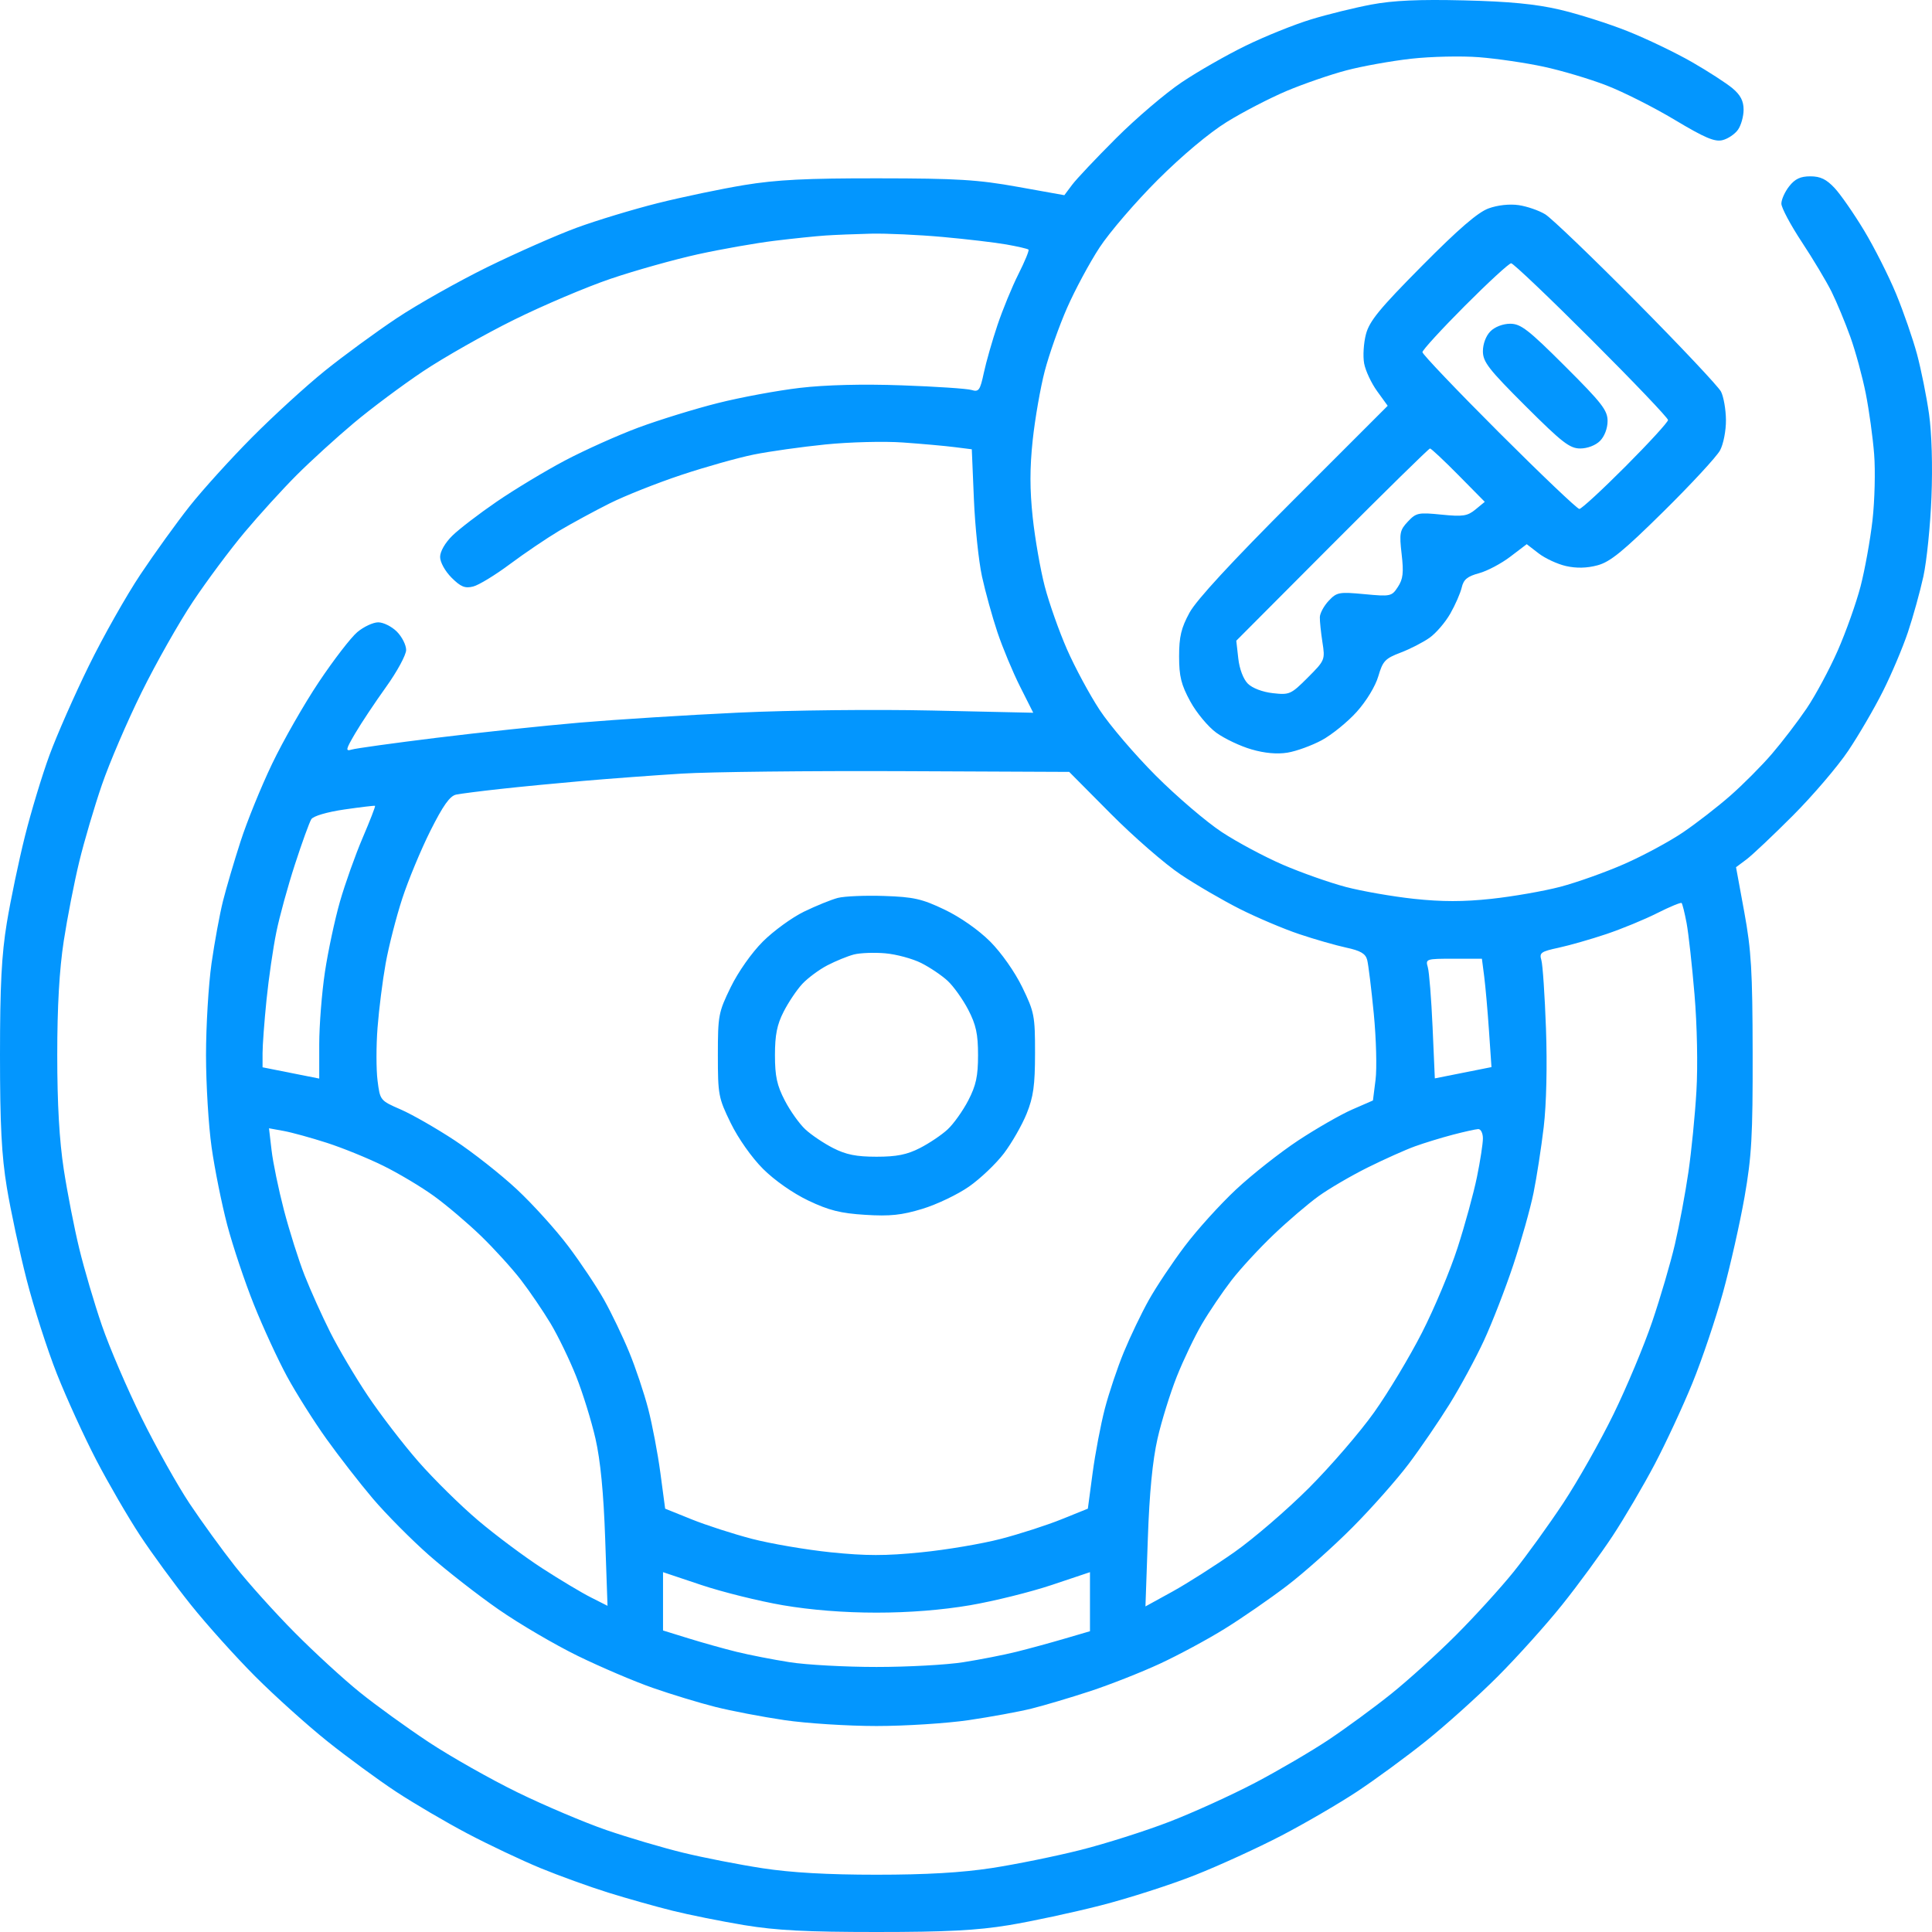 <?xml version="1.0" encoding="UTF-8"?>
<svg xmlns="http://www.w3.org/2000/svg" width="60" height="60" viewBox="0 0 60 60" fill="none">
  <path fill-rule="evenodd" clip-rule="evenodd" d="M42.591 0.141C42.075 0.238 41.23 0.445 40.714 0.603C40.198 0.76 39.288 1.126 38.692 1.417C38.096 1.707 37.198 2.22 36.697 2.557C36.196 2.893 35.279 3.675 34.661 4.293C34.042 4.911 33.427 5.562 33.295 5.74L33.054 6.062L31.604 5.802C30.37 5.58 29.725 5.54 27.279 5.538C25.045 5.535 24.117 5.582 23.114 5.747C22.404 5.864 21.195 6.117 20.427 6.309C19.659 6.502 18.524 6.846 17.904 7.074C17.285 7.302 16.039 7.852 15.135 8.295C14.232 8.739 12.964 9.453 12.319 9.883C11.674 10.313 10.671 11.047 10.09 11.515C9.509 11.983 8.489 12.915 7.822 13.587C7.156 14.258 6.285 15.22 5.886 15.725C5.488 16.229 4.802 17.18 4.363 17.838C3.924 18.495 3.202 19.773 2.759 20.677C2.315 21.581 1.766 22.828 1.538 23.448C1.31 24.067 0.966 25.203 0.774 25.971C0.582 26.739 0.329 27.949 0.212 28.659C0.049 29.651 0 30.605 0 32.768C0 34.932 0.049 35.884 0.212 36.876C0.329 37.586 0.605 38.872 0.825 39.733C1.045 40.593 1.469 41.914 1.767 42.667C2.065 43.42 2.617 44.627 2.993 45.349C3.369 46.071 3.98 47.123 4.351 47.687C4.722 48.25 5.431 49.218 5.926 49.837C6.421 50.456 7.323 51.459 7.93 52.067C8.537 52.674 9.54 53.576 10.159 54.072C10.778 54.567 11.739 55.272 12.295 55.639C12.852 56.005 13.85 56.591 14.514 56.941C15.178 57.291 16.197 57.773 16.778 58.013C17.359 58.252 18.309 58.596 18.89 58.777C19.471 58.958 20.368 59.211 20.884 59.339C21.401 59.468 22.404 59.669 23.114 59.787C24.109 59.951 25.05 60 27.221 60C29.384 60 30.336 59.951 31.327 59.788C32.037 59.671 33.322 59.395 34.182 59.175C35.043 58.955 36.363 58.531 37.116 58.232C37.869 57.934 39.075 57.382 39.797 57.006C40.519 56.63 41.57 56.018 42.133 55.647C42.696 55.276 43.663 54.567 44.282 54.072C44.901 53.576 45.904 52.674 46.511 52.067C47.118 51.459 48.02 50.456 48.515 49.837C49.011 49.218 49.715 48.256 50.082 47.699C50.448 47.143 51.034 46.144 51.385 45.479C51.735 44.815 52.264 43.676 52.561 42.949C52.858 42.221 53.285 40.953 53.511 40.131C53.737 39.309 54.037 37.977 54.179 37.17C54.399 35.91 54.435 35.278 54.43 32.709C54.426 30.152 54.388 29.513 54.17 28.324L53.914 26.932L54.237 26.691C54.414 26.559 55.065 25.944 55.683 25.325C56.301 24.705 57.073 23.802 57.398 23.317C57.723 22.833 58.208 22.002 58.474 21.471C58.741 20.941 59.091 20.114 59.252 19.634C59.413 19.154 59.629 18.373 59.733 17.9C59.836 17.426 59.949 16.319 59.983 15.44C60.022 14.476 59.992 13.452 59.908 12.858C59.831 12.316 59.664 11.483 59.536 11.005C59.408 10.528 59.115 9.682 58.886 9.127C58.656 8.571 58.209 7.686 57.892 7.16C57.574 6.633 57.162 6.039 56.975 5.839C56.72 5.566 56.533 5.476 56.222 5.476C55.915 5.476 55.746 5.555 55.565 5.785C55.431 5.955 55.322 6.198 55.322 6.324C55.322 6.451 55.607 6.985 55.954 7.512C56.302 8.038 56.718 8.733 56.879 9.056C57.039 9.379 57.303 10.013 57.465 10.465C57.627 10.917 57.842 11.709 57.944 12.225C58.046 12.742 58.163 13.587 58.203 14.104C58.244 14.62 58.221 15.544 58.152 16.158C58.082 16.771 57.915 17.695 57.781 18.212C57.646 18.729 57.327 19.627 57.071 20.208C56.815 20.789 56.381 21.596 56.106 22.003C55.831 22.409 55.346 23.042 55.029 23.411C54.713 23.78 54.131 24.364 53.737 24.71C53.344 25.055 52.681 25.569 52.265 25.851C51.849 26.133 51.033 26.573 50.453 26.828C49.872 27.084 48.974 27.404 48.458 27.54C47.942 27.675 46.978 27.843 46.317 27.914C45.446 28.007 44.782 28.007 43.911 27.914C43.25 27.843 42.297 27.677 41.795 27.545C41.292 27.412 40.416 27.103 39.847 26.858C39.279 26.613 38.423 26.156 37.946 25.842C37.468 25.528 36.545 24.739 35.895 24.089C35.246 23.439 34.46 22.52 34.15 22.047C33.839 21.574 33.384 20.729 33.138 20.169C32.892 19.609 32.581 18.729 32.446 18.212C32.311 17.695 32.143 16.732 32.072 16.07C31.979 15.199 31.979 14.534 32.072 13.663C32.143 13.002 32.311 12.038 32.446 11.521C32.581 11.005 32.892 10.124 33.138 9.564C33.384 9.004 33.838 8.159 34.148 7.686C34.458 7.213 35.27 6.269 35.953 5.587C36.702 4.839 37.551 4.127 38.097 3.789C38.594 3.481 39.432 3.047 39.959 2.824C40.487 2.602 41.322 2.314 41.814 2.185C42.306 2.055 43.21 1.893 43.823 1.824C44.436 1.755 45.387 1.734 45.935 1.777C46.484 1.82 47.385 1.952 47.937 2.071C48.489 2.189 49.366 2.45 49.886 2.651C50.406 2.851 51.361 3.333 52.01 3.722C52.947 4.283 53.253 4.413 53.496 4.352C53.664 4.31 53.88 4.164 53.975 4.028C54.071 3.892 54.149 3.612 54.149 3.406C54.149 3.137 54.053 2.951 53.807 2.744C53.619 2.586 53.051 2.218 52.546 1.928C52.04 1.637 51.14 1.205 50.545 0.968C49.951 0.731 49 0.43 48.433 0.298C47.689 0.125 46.863 0.045 45.466 0.012C44.071 -0.022 43.268 0.014 42.591 0.141ZM46.23 6.472C45.896 6.593 45.3 7.108 44.158 8.26C42.844 9.586 42.53 9.968 42.421 10.378C42.348 10.654 42.323 11.063 42.365 11.289C42.407 11.514 42.589 11.902 42.769 12.15L43.096 12.602L40.181 15.517C38.245 17.453 37.158 18.631 36.942 19.026C36.683 19.502 36.618 19.772 36.618 20.384C36.618 21.007 36.682 21.263 36.965 21.783C37.156 22.134 37.519 22.57 37.773 22.755C38.027 22.939 38.517 23.172 38.863 23.272C39.273 23.392 39.662 23.427 39.985 23.374C40.257 23.33 40.735 23.156 41.048 22.988C41.361 22.819 41.849 22.423 42.134 22.107C42.435 21.772 42.715 21.31 42.805 21.001C42.943 20.528 43.017 20.45 43.499 20.267C43.795 20.154 44.201 19.946 44.399 19.804C44.598 19.663 44.887 19.326 45.041 19.055C45.195 18.785 45.354 18.421 45.395 18.246C45.452 17.997 45.571 17.899 45.932 17.802C46.187 17.733 46.624 17.502 46.904 17.288L47.414 16.9L47.784 17.186C47.988 17.343 48.372 17.521 48.637 17.58C48.957 17.652 49.284 17.645 49.61 17.557C50.005 17.452 50.406 17.125 51.665 15.882C52.525 15.033 53.314 14.18 53.418 13.986C53.523 13.79 53.604 13.371 53.601 13.041C53.598 12.715 53.528 12.319 53.447 12.161C53.365 12.003 52.183 10.748 50.82 9.372C49.456 7.997 48.182 6.774 47.989 6.656C47.795 6.537 47.425 6.409 47.167 6.371C46.883 6.329 46.513 6.369 46.23 6.472ZM29.274 7.359C30.016 7.426 30.909 7.531 31.258 7.593C31.608 7.655 31.915 7.726 31.941 7.752C31.967 7.778 31.826 8.12 31.629 8.511C31.432 8.902 31.139 9.614 30.978 10.094C30.817 10.573 30.626 11.24 30.554 11.577C30.437 12.124 30.397 12.18 30.171 12.111C30.033 12.069 29.059 12.004 28.008 11.967C26.787 11.923 25.644 11.952 24.84 12.046C24.149 12.127 23.002 12.339 22.293 12.518C21.583 12.696 20.474 13.039 19.828 13.278C19.183 13.518 18.154 13.98 17.541 14.304C16.927 14.629 15.977 15.202 15.428 15.578C14.88 15.953 14.259 16.429 14.05 16.634C13.824 16.855 13.668 17.125 13.668 17.296C13.668 17.46 13.821 17.737 14.023 17.94C14.309 18.225 14.44 18.279 14.694 18.215C14.867 18.172 15.381 17.859 15.835 17.52C16.289 17.182 16.977 16.716 17.364 16.485C17.752 16.255 18.458 15.871 18.934 15.633C19.41 15.395 20.414 14.997 21.164 14.748C21.913 14.499 22.923 14.215 23.407 14.117C23.891 14.019 24.894 13.878 25.637 13.803C26.379 13.728 27.461 13.7 28.042 13.742C28.623 13.783 29.341 13.847 29.639 13.885L30.18 13.953L30.245 15.496C30.28 16.344 30.393 17.426 30.496 17.9C30.599 18.373 30.815 19.154 30.976 19.635C31.137 20.115 31.454 20.875 31.679 21.322L32.088 22.135L28.95 22.066C27.172 22.027 24.567 22.055 22.938 22.131C21.357 22.205 19.139 22.345 18.01 22.441C16.881 22.538 14.874 22.75 13.551 22.914C12.228 23.077 11.045 23.241 10.921 23.279C10.723 23.338 10.736 23.278 11.03 22.777C11.213 22.464 11.645 21.816 11.988 21.337C12.332 20.858 12.613 20.339 12.613 20.185C12.613 20.03 12.483 19.774 12.324 19.615C12.166 19.457 11.906 19.327 11.747 19.327C11.587 19.327 11.294 19.464 11.095 19.632C10.897 19.799 10.36 20.495 9.904 21.178C9.447 21.861 8.793 23.005 8.451 23.72C8.108 24.435 7.666 25.522 7.469 26.136C7.271 26.749 7.026 27.58 6.925 27.982C6.824 28.384 6.664 29.255 6.569 29.918C6.475 30.582 6.398 31.864 6.398 32.768C6.398 33.672 6.476 34.961 6.572 35.633C6.667 36.306 6.885 37.388 7.056 38.04C7.228 38.691 7.6 39.805 7.885 40.515C8.169 41.225 8.634 42.233 8.918 42.755C9.202 43.276 9.75 44.144 10.136 44.684C10.522 45.224 11.171 46.059 11.578 46.539C11.986 47.019 12.768 47.808 13.316 48.292C13.865 48.775 14.841 49.537 15.485 49.984C16.128 50.431 17.237 51.081 17.948 51.428C18.66 51.775 19.707 52.222 20.277 52.42C20.846 52.619 21.717 52.884 22.213 53.009C22.708 53.134 23.675 53.319 24.361 53.42C25.047 53.521 26.334 53.603 27.221 53.603C28.108 53.603 29.394 53.521 30.08 53.421C30.766 53.32 31.644 53.159 32.031 53.063C32.419 52.967 33.237 52.724 33.85 52.523C34.463 52.322 35.44 51.937 36.021 51.668C36.601 51.399 37.511 50.909 38.041 50.579C38.572 50.25 39.438 49.651 39.966 49.249C40.494 48.847 41.411 48.029 42.005 47.431C42.599 46.834 43.383 45.947 43.749 45.461C44.115 44.975 44.686 44.139 45.019 43.603C45.352 43.067 45.832 42.179 46.086 41.63C46.34 41.081 46.75 40.025 46.997 39.283C47.243 38.54 47.526 37.534 47.625 37.047C47.724 36.56 47.866 35.638 47.942 34.999C48.025 34.292 48.053 33.098 48.012 31.952C47.975 30.916 47.91 29.954 47.868 29.816C47.8 29.59 47.855 29.55 48.403 29.433C48.739 29.36 49.406 29.17 49.885 29.009C50.364 28.848 51.076 28.555 51.467 28.357C51.858 28.16 52.199 28.019 52.224 28.044C52.249 28.07 52.319 28.35 52.379 28.668C52.438 28.986 52.549 29.986 52.625 30.89C52.705 31.838 52.73 33.104 52.684 33.883C52.641 34.625 52.529 35.761 52.434 36.407C52.34 37.052 52.153 38.056 52.017 38.637C51.882 39.218 51.564 40.301 51.312 41.043C51.06 41.786 50.519 43.08 50.109 43.919C49.699 44.759 48.997 46 48.549 46.678C48.101 47.356 47.405 48.32 47.002 48.82C46.598 49.321 45.794 50.204 45.215 50.783C44.637 51.362 43.73 52.183 43.201 52.607C42.672 53.031 41.8 53.67 41.264 54.028C40.728 54.385 39.698 54.988 38.976 55.367C38.254 55.746 37.056 56.291 36.314 56.577C35.571 56.864 34.33 57.258 33.556 57.453C32.782 57.648 31.541 57.9 30.799 58.014C29.867 58.157 28.761 58.221 27.221 58.221C25.699 58.221 24.574 58.157 23.676 58.019C22.952 57.908 21.843 57.691 21.212 57.537C20.58 57.383 19.509 57.067 18.831 56.834C18.154 56.6 16.913 56.075 16.074 55.665C15.235 55.255 13.994 54.553 13.316 54.105C12.639 53.657 11.674 52.96 11.173 52.555C10.671 52.151 9.76 51.315 9.148 50.697C8.535 50.079 7.705 49.156 7.302 48.645C6.899 48.134 6.264 47.258 5.89 46.698C5.517 46.138 4.845 44.941 4.399 44.037C3.952 43.133 3.396 41.839 3.164 41.161C2.931 40.483 2.615 39.411 2.462 38.779C2.308 38.147 2.091 37.038 1.98 36.314C1.843 35.416 1.778 34.29 1.778 32.768C1.778 31.245 1.843 30.12 1.98 29.221C2.091 28.498 2.308 27.388 2.462 26.756C2.615 26.124 2.931 25.053 3.164 24.375C3.396 23.697 3.951 22.403 4.398 21.499C4.844 20.595 5.562 19.327 5.993 18.682C6.424 18.036 7.146 17.067 7.598 16.528C8.05 15.989 8.777 15.19 9.214 14.753C9.651 14.316 10.449 13.589 10.988 13.137C11.526 12.685 12.495 11.962 13.14 11.531C13.786 11.1 15.053 10.381 15.957 9.934C16.86 9.487 18.214 8.912 18.966 8.657C19.718 8.402 20.933 8.061 21.665 7.899C22.397 7.738 23.472 7.549 24.052 7.478C24.633 7.407 25.346 7.333 25.637 7.314C25.927 7.294 26.561 7.269 27.045 7.257C27.529 7.246 28.532 7.292 29.274 7.359ZM49.425 10.552C50.732 11.858 51.802 12.98 51.802 13.044C51.802 13.108 51.209 13.756 50.484 14.483C49.759 15.21 49.113 15.806 49.048 15.806C48.983 15.806 47.86 14.736 46.552 13.43C45.245 12.123 44.175 11.001 44.175 10.937C44.175 10.873 44.768 10.225 45.493 9.498C46.218 8.771 46.865 8.176 46.93 8.176C46.995 8.176 48.118 9.245 49.425 10.552ZM46.287 10.289C46.148 10.428 46.053 10.68 46.053 10.907C46.053 11.239 46.229 11.466 47.375 12.609C48.513 13.744 48.749 13.928 49.076 13.928C49.299 13.928 49.552 13.831 49.69 13.693C49.829 13.554 49.925 13.302 49.925 13.075C49.925 12.742 49.748 12.515 48.603 11.373C47.465 10.237 47.228 10.054 46.901 10.054C46.678 10.054 46.425 10.15 46.287 10.289ZM45.293 14.756L46.111 15.585L45.823 15.822C45.572 16.028 45.432 16.049 44.766 15.982C44.049 15.91 43.98 15.924 43.722 16.199C43.471 16.466 43.454 16.558 43.529 17.208C43.596 17.783 43.573 17.983 43.413 18.227C43.221 18.521 43.188 18.529 42.373 18.452C41.583 18.378 41.515 18.391 41.263 18.659C41.116 18.816 40.992 19.044 40.989 19.165C40.985 19.287 41.022 19.637 41.069 19.943C41.155 20.492 41.148 20.508 40.613 21.044C40.091 21.566 40.047 21.585 39.528 21.527C39.209 21.491 38.89 21.37 38.752 21.231C38.613 21.092 38.492 20.774 38.456 20.448L38.394 19.898L41.369 16.913C43.006 15.271 44.374 13.928 44.41 13.928C44.446 13.928 44.843 14.3 45.293 14.756ZM34.495 25.271C35.205 25.986 36.182 26.836 36.667 27.159C37.151 27.483 37.982 27.966 38.512 28.233C39.042 28.499 39.867 28.849 40.345 29.009C40.823 29.17 41.479 29.358 41.803 29.428C42.252 29.524 42.408 29.615 42.459 29.811C42.496 29.952 42.588 30.703 42.664 31.48C42.739 32.256 42.764 33.18 42.719 33.534L42.638 34.176L41.994 34.457C41.64 34.611 40.887 35.043 40.32 35.416C39.754 35.79 38.884 36.475 38.389 36.938C37.893 37.401 37.173 38.196 36.79 38.706C36.406 39.215 35.906 39.965 35.678 40.373C35.45 40.78 35.101 41.507 34.903 41.988C34.704 42.469 34.438 43.263 34.311 43.751C34.184 44.24 34.013 45.138 33.932 45.746L33.784 46.853L32.966 47.183C32.516 47.365 31.671 47.638 31.087 47.79C30.502 47.943 29.388 48.132 28.609 48.209C27.498 48.321 26.893 48.32 25.799 48.208C25.032 48.129 23.929 47.94 23.349 47.789C22.768 47.637 21.925 47.365 21.475 47.183L20.657 46.853L20.509 45.746C20.428 45.138 20.257 44.24 20.13 43.751C20.003 43.263 19.737 42.469 19.538 41.988C19.34 41.507 18.991 40.78 18.763 40.373C18.535 39.965 18.035 39.215 17.651 38.706C17.268 38.196 16.548 37.401 16.053 36.938C15.557 36.475 14.688 35.79 14.121 35.416C13.554 35.043 12.801 34.611 12.447 34.457C11.806 34.178 11.803 34.174 11.725 33.558C11.682 33.218 11.681 32.479 11.725 31.915C11.768 31.351 11.881 30.453 11.977 29.919C12.073 29.385 12.305 28.48 12.492 27.907C12.679 27.334 13.073 26.386 13.367 25.799C13.763 25.011 13.972 24.717 14.167 24.677C14.312 24.647 14.933 24.568 15.546 24.501C16.159 24.433 17.32 24.321 18.127 24.251C18.934 24.181 20.307 24.079 21.178 24.025C22.049 23.971 25.111 23.937 27.983 23.949L33.205 23.972L34.495 25.271ZM11.263 26.018C11.034 26.553 10.717 27.445 10.557 28.001C10.398 28.557 10.188 29.54 10.091 30.185C9.994 30.831 9.915 31.84 9.914 32.428L9.914 33.496L9.034 33.321L8.154 33.146V32.705C8.154 32.463 8.209 31.717 8.277 31.049C8.345 30.38 8.482 29.437 8.581 28.953C8.679 28.468 8.94 27.518 9.161 26.84C9.381 26.162 9.61 25.532 9.669 25.44C9.733 25.342 10.156 25.218 10.696 25.139C11.201 25.066 11.63 25.015 11.647 25.026C11.665 25.037 11.492 25.483 11.263 26.018ZM26.021 27.885C25.814 27.939 25.339 28.132 24.965 28.314C24.593 28.496 24.018 28.914 23.69 29.242C23.343 29.589 22.925 30.183 22.693 30.658C22.312 31.438 22.294 31.538 22.294 32.768C22.294 33.998 22.312 34.098 22.693 34.877C22.925 35.353 23.344 35.947 23.693 36.297C24.05 36.654 24.621 37.054 25.099 37.283C25.741 37.589 26.102 37.68 26.872 37.728C27.642 37.776 28.002 37.738 28.646 37.542C29.091 37.407 29.742 37.096 30.094 36.85C30.446 36.604 30.934 36.139 31.178 35.818C31.422 35.496 31.739 34.942 31.883 34.587C32.094 34.064 32.143 33.708 32.144 32.709C32.145 31.546 32.122 31.43 31.747 30.658C31.514 30.18 31.099 29.59 30.748 29.238C30.389 28.88 29.82 28.481 29.334 28.249C28.633 27.914 28.376 27.856 27.46 27.825C26.877 27.805 26.229 27.832 26.021 27.885ZM28.608 29.907C28.877 30.042 29.248 30.292 29.431 30.462C29.615 30.633 29.902 31.036 30.07 31.359C30.312 31.827 30.374 32.112 30.374 32.768C30.374 33.423 30.312 33.708 30.07 34.176C29.902 34.499 29.615 34.903 29.431 35.073C29.248 35.244 28.86 35.505 28.57 35.653C28.168 35.859 27.846 35.923 27.221 35.923C26.595 35.923 26.273 35.859 25.871 35.653C25.581 35.505 25.193 35.244 25.01 35.073C24.826 34.903 24.539 34.499 24.372 34.176C24.129 33.708 24.067 33.423 24.067 32.768C24.067 32.142 24.131 31.82 24.337 31.418C24.485 31.127 24.746 30.739 24.916 30.556C25.087 30.373 25.437 30.113 25.695 29.979C25.953 29.845 26.323 29.694 26.517 29.643C26.71 29.593 27.15 29.576 27.493 29.606C27.837 29.636 28.338 29.772 28.608 29.907ZM46.094 30.332C46.133 30.639 46.2 31.396 46.242 32.015L46.319 33.14L45.44 33.315L44.56 33.49L44.49 31.896C44.451 31.02 44.385 30.184 44.342 30.038C44.267 29.781 44.288 29.774 45.144 29.774H46.022L46.094 30.332ZM10.149 35.491C10.633 35.647 11.419 35.966 11.898 36.202C12.376 36.437 13.088 36.862 13.482 37.148C13.875 37.433 14.531 37.99 14.94 38.386C15.349 38.782 15.907 39.397 16.18 39.752C16.453 40.107 16.866 40.715 17.099 41.102C17.331 41.489 17.689 42.229 17.894 42.745C18.099 43.262 18.369 44.133 18.494 44.682C18.647 45.356 18.745 46.361 18.794 47.775L18.867 49.87L18.351 49.609C18.066 49.466 17.385 49.058 16.837 48.703C16.288 48.348 15.394 47.681 14.851 47.221C14.307 46.761 13.472 45.938 12.994 45.392C12.517 44.846 11.809 43.925 11.421 43.344C11.032 42.764 10.508 41.877 10.255 41.373C10.002 40.87 9.644 40.075 9.459 39.606C9.275 39.138 8.987 38.226 8.818 37.581C8.65 36.935 8.477 36.099 8.434 35.723L8.354 35.04L8.811 35.123C9.063 35.169 9.664 35.335 10.149 35.491ZM46.053 35.355C46.053 35.519 45.969 36.061 45.867 36.558C45.765 37.056 45.495 38.041 45.267 38.747C45.04 39.453 44.542 40.641 44.16 41.388C43.779 42.135 43.112 43.246 42.677 43.858C42.243 44.47 41.332 45.526 40.654 46.206C39.975 46.885 38.931 47.784 38.334 48.204C37.737 48.623 36.871 49.174 36.411 49.428L35.573 49.889L35.647 47.785C35.696 46.362 35.794 45.357 35.947 44.682C36.072 44.133 36.342 43.265 36.546 42.751C36.75 42.238 37.101 41.504 37.326 41.12C37.551 40.736 37.964 40.126 38.243 39.764C38.522 39.402 39.114 38.761 39.557 38.339C39.999 37.917 40.626 37.382 40.949 37.149C41.271 36.916 41.958 36.515 42.474 36.258C42.99 36.002 43.65 35.706 43.941 35.601C44.231 35.496 44.759 35.334 45.114 35.241C45.469 35.148 45.825 35.069 45.906 35.065C45.987 35.06 46.053 35.191 46.053 35.355ZM24.314 49.852C25.189 50.001 26.206 50.082 27.221 50.082C28.235 50.082 29.252 50.001 30.127 49.852C30.868 49.725 32.008 49.442 32.662 49.223L33.85 48.825V49.742V50.659L33.058 50.891C32.622 51.019 31.949 51.203 31.562 51.299C31.175 51.395 30.436 51.54 29.919 51.621C29.403 51.703 28.189 51.769 27.221 51.769C26.253 51.769 25.038 51.703 24.522 51.621C24.006 51.54 23.266 51.395 22.879 51.3C22.492 51.205 21.819 51.016 21.383 50.881L20.591 50.636V49.731V48.825L21.779 49.223C22.433 49.442 23.573 49.725 24.314 49.852Z" fill="#0396FE"></path>
</svg>
